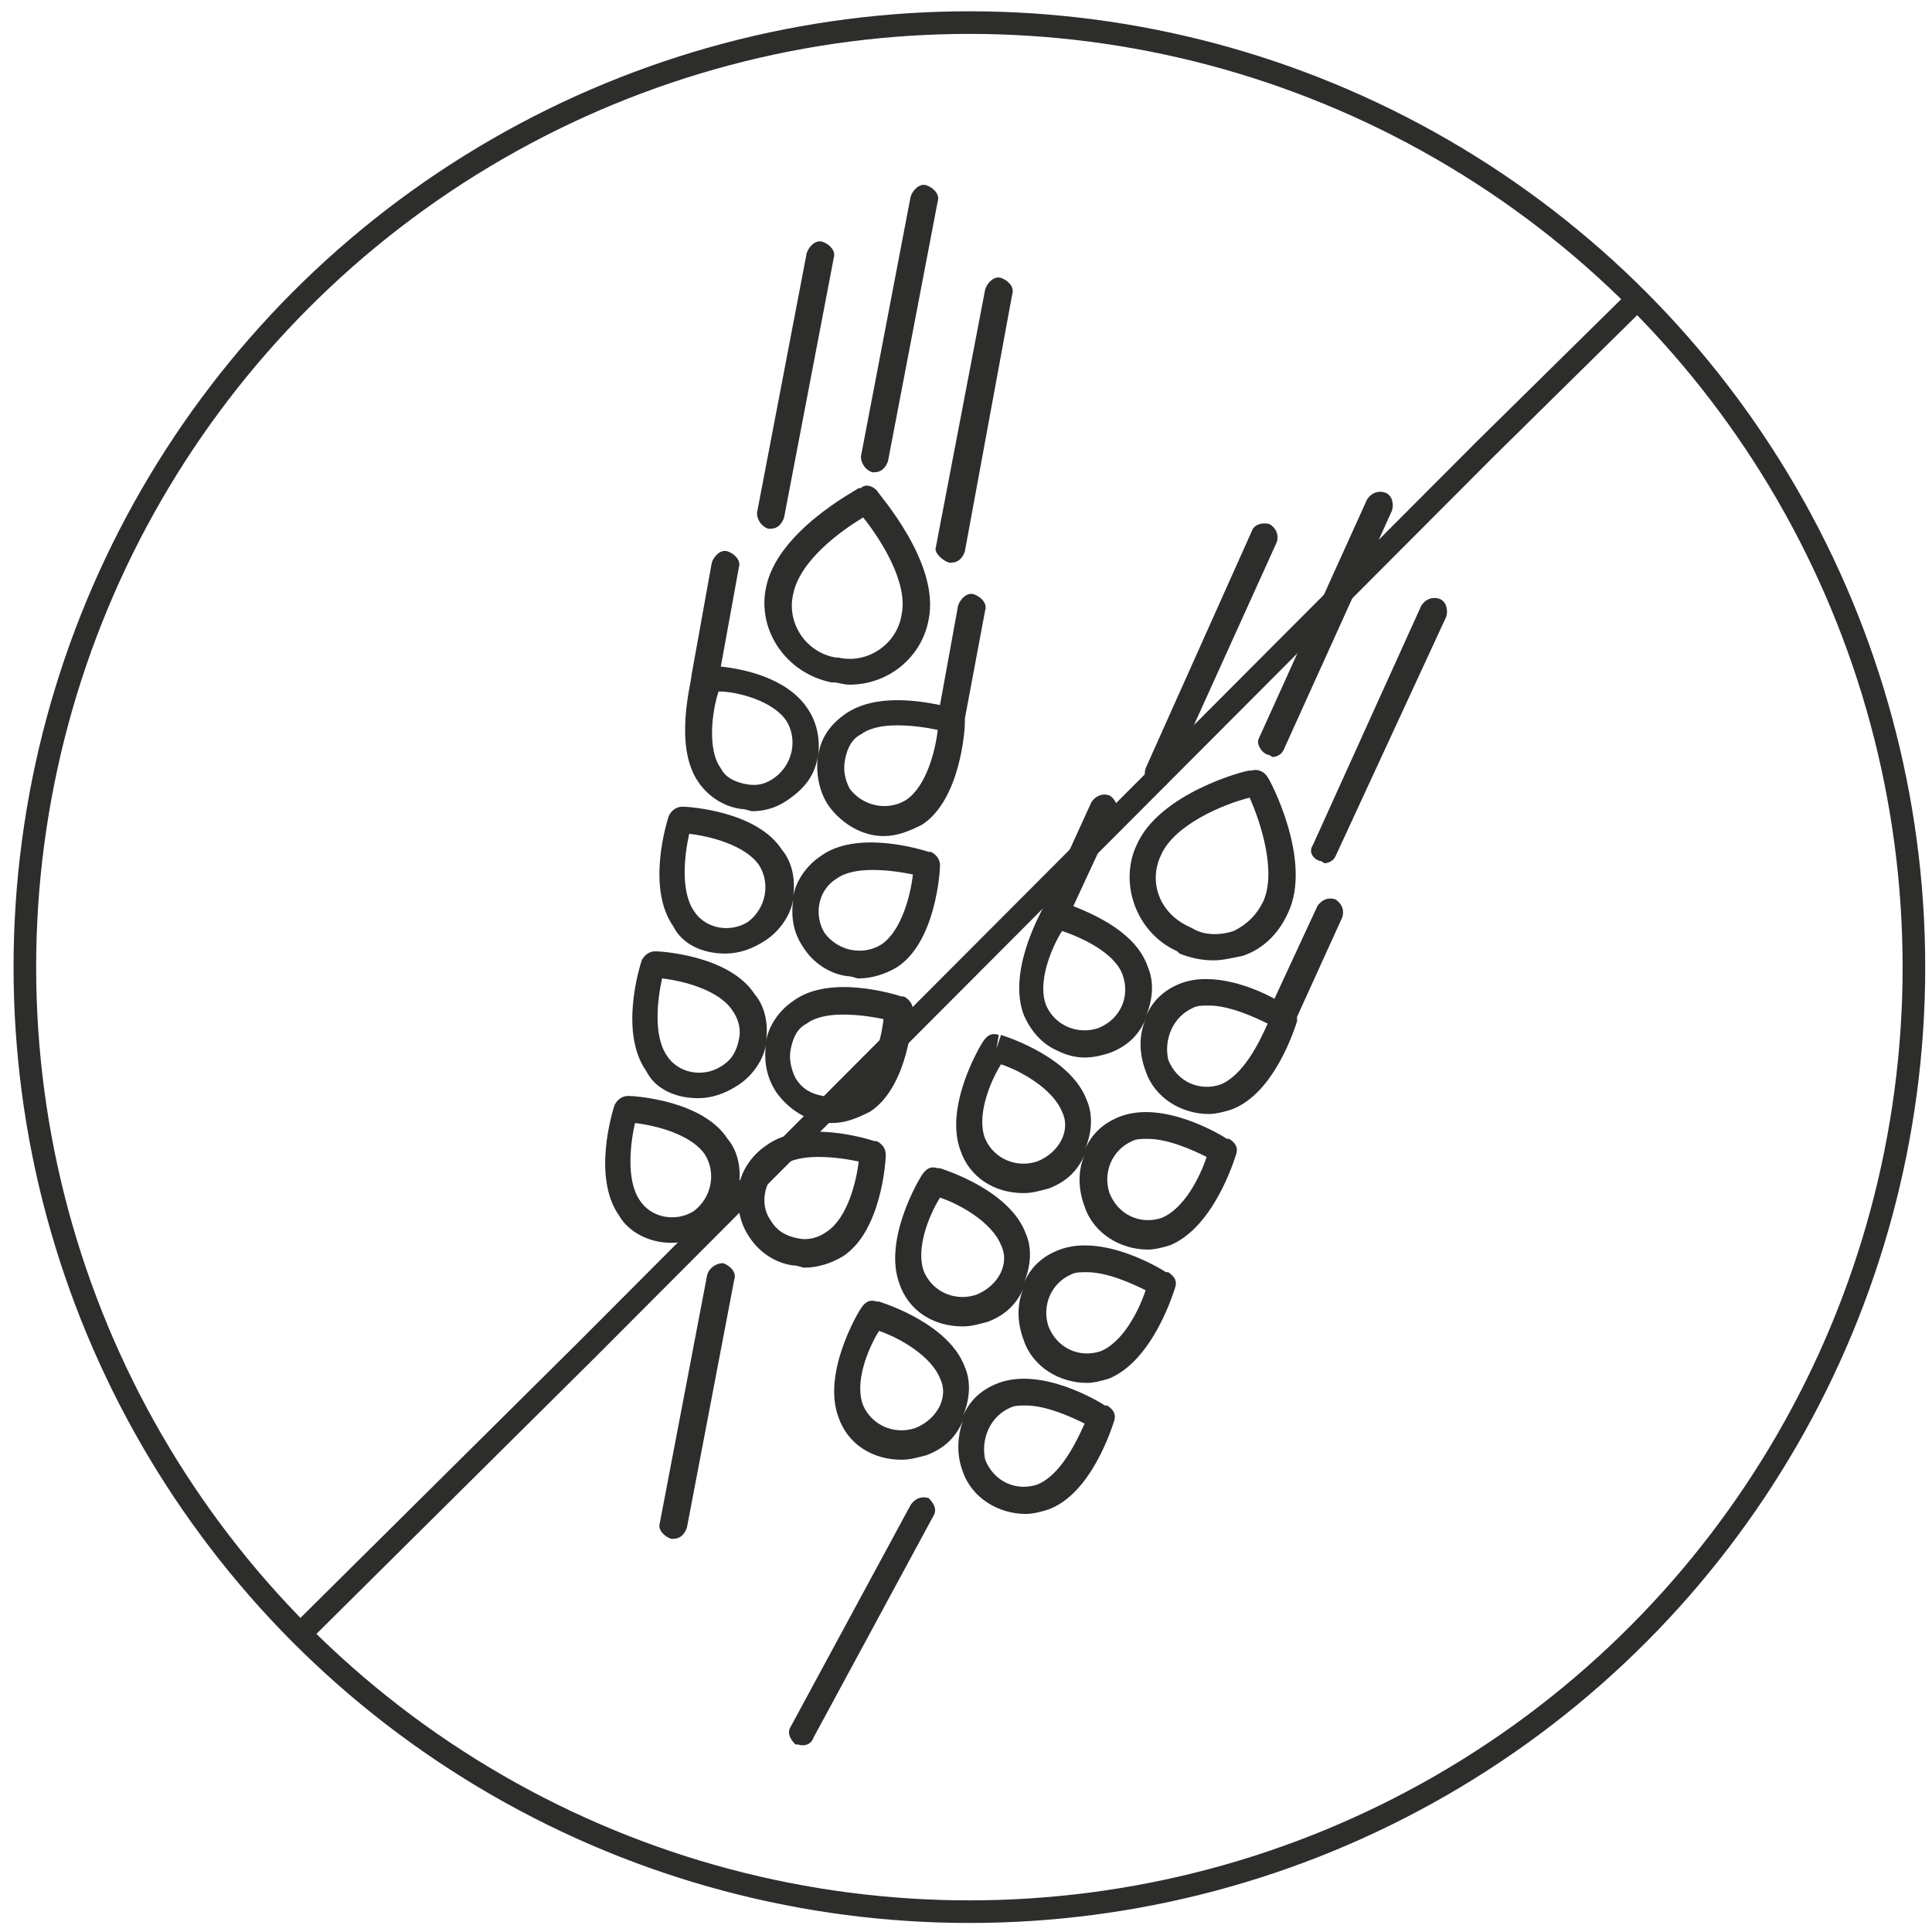 <?xml version="1.0" encoding="utf-8"?>
<!-- Generator: Adobe Illustrator 24.0.3, SVG Export Plug-In . SVG Version: 6.00 Build 0)  -->
<svg version="1.1" id="Layer_1" xmlns="http://www.w3.org/2000/svg" xmlns:xlink="http://www.w3.org/1999/xlink" x="0px" y="0px"
	 viewBox="0 0 85.5 85.5" style="enable-background:new 0 0 85.5 85.5;" xml:space="preserve">
<style type="text/css">
	.st0{fill:#2D2D2B;}
	.st1{fill:none;stroke:#2D2D2B;stroke-width:1.5;stroke-linecap:round;stroke-linejoin:round;stroke-miterlimit:10;}
	.st2{fill:none;stroke:#2D2D2B;stroke-miterlimit:10;}
</style>
<g id="XMLID_140_">
	<g>
		<path id="XMLID_635_" class="st0" d="M29.7,55c0.6,0,1.2-0.2,1.8-0.6c0.6-0.4,1.1-1.1,1.2-1.8c-0.1,0.7,0,1.5,0.5,2.2
			c0.4,0.6,1.1,1.1,1.9,1.2c0.2,0,0.4,0.1,0.5,0.1c0.6,0,1.2-0.2,1.7-0.5c1.7-1.1,1.9-4.2,1.9-4.5c0-0.3-0.2-0.5-0.4-0.6l-0.1,0
			c-0.3-0.1-3.2-1-4.8,0.2c-0.6,0.4-1.1,1.1-1.2,1.8c0.1-0.7,0-1.5-0.5-2.1c-1.1-1.7-4.1-1.9-4.4-1.9l0,0.6l0-0.6
			c-0.3,0-0.5,0.2-0.6,0.4c-0.1,0.3-1,3.2,0.2,4.9C27.8,54.5,28.7,55,29.7,55z M34.6,51.6c0.4-0.3,1-0.4,1.6-0.4
			c0.7,0,1.3,0.1,1.8,0.2c-0.1,0.9-0.5,2.5-1.4,3.1c-0.4,0.3-0.9,0.4-1.3,0.3c-0.5-0.1-0.9-0.3-1.2-0.8
			C33.6,53.3,33.8,52.2,34.6,51.6z M28.1,49.7c0.9,0.1,2.5,0.5,3.1,1.4c0.5,0.8,0.3,1.9-0.5,2.5c-0.8,0.5-1.9,0.3-2.4-0.5
			C27.7,52.2,27.9,50.6,28.1,49.7z"/>
		<path id="XMLID_631_" class="st0" d="M30.9,48.6c0.6,0,1.2-0.2,1.8-0.6c0.6-0.4,1.1-1.1,1.2-1.8c-0.1,0.7,0,1.5,0.5,2.2
			c0.6,0.8,1.5,1.3,2.4,1.3c0.6,0,1.1-0.2,1.7-0.5c1.7-1.1,1.9-4.2,1.9-4.5c0-0.3-0.2-0.5-0.4-0.6l-0.1,0c-0.3-0.1-3.2-1-4.8,0.2
			c-0.6,0.4-1.1,1.1-1.2,1.8c0.1-0.7,0-1.5-0.5-2.1c-1.1-1.7-4.1-1.9-4.4-1.9l0,0.6l0-0.6c-0.3,0-0.5,0.2-0.6,0.4
			c-0.1,0.3-1,3.2,0.2,4.9C29,48.2,29.9,48.6,30.9,48.6z M35,46.4c0.1-0.5,0.3-0.9,0.7-1.1c0.4-0.3,1-0.4,1.6-0.4
			c0.7,0,1.3,0.1,1.8,0.2c-0.1,0.9-0.5,2.5-1.4,3.1c-0.4,0.3-0.9,0.4-1.3,0.3c-0.5-0.1-0.9-0.3-1.2-0.8C35,47.3,34.9,46.8,35,46.4z
			 M29.3,43.3c0.9,0.1,2.5,0.5,3.1,1.4c0.3,0.4,0.4,0.9,0.3,1.3c-0.1,0.5-0.3,0.9-0.8,1.2c-0.8,0.5-1.9,0.3-2.4-0.5
			C28.9,45.8,29.1,44.2,29.3,43.3z"/>
		<path id="XMLID_627_" class="st0" d="M32.1,42.2c0.6,0,1.2-0.2,1.8-0.6c0.6-0.4,1.1-1.1,1.2-1.8c-0.1,0.8,0,1.5,0.5,2.2
			c0.4,0.6,1.1,1.1,1.9,1.2c0.2,0,0.4,0.1,0.5,0.1c0.6,0,1.2-0.2,1.7-0.5c1.7-1.1,1.9-4.2,1.9-4.5c0-0.3-0.2-0.5-0.4-0.6l-0.1,0
			c-0.3-0.1-3.2-1-4.8,0.2c-0.6,0.4-1.1,1.1-1.2,1.8c0.1-0.7,0-1.5-0.5-2.1c-1.1-1.7-4.1-1.9-4.4-1.9l0,0.6l0-0.6
			c-0.3,0-0.5,0.2-0.6,0.4c-0.1,0.3-1,3.2,0.2,4.9C30.2,41.8,31.1,42.2,32.1,42.2z M37,38.9c0.4-0.3,1-0.4,1.6-0.4
			c0.7,0,1.3,0.1,1.8,0.2c-0.1,0.9-0.5,2.5-1.4,3.1c-0.8,0.5-1.9,0.3-2.5-0.5C36,40.5,36.2,39.4,37,38.9z M30.5,36.9
			c0.9,0.1,2.5,0.5,3.1,1.4c0.5,0.8,0.3,1.9-0.5,2.5c-0.8,0.5-1.9,0.3-2.4-0.5C30.1,39.4,30.3,37.8,30.5,36.9z"/>
		<path id="XMLID_623_" class="st0" d="M30.9,34.6c0.4,0.6,1.1,1.1,1.9,1.2c0.2,0,0.4,0.1,0.5,0.1c0.6,0,1.2-0.2,1.7-0.6
			c0.7-0.5,1.1-1.1,1.2-1.9c-0.1,0.7,0,1.6,0.5,2.3c0.6,0.8,1.5,1.3,2.4,1.3c0.6,0,1.1-0.2,1.7-0.5c1.7-1.1,1.9-4.2,1.9-4.5
			c0-0.1,0-0.1,0-0.2l0.9-4.8c0.1-0.3-0.2-0.6-0.5-0.7c-0.3-0.1-0.6,0.2-0.7,0.5l-0.8,4.4c-1-0.2-2.9-0.5-4.2,0.4
			c-0.7,0.5-1.1,1.1-1.2,1.9c0.1-0.7,0-1.5-0.5-2.2c-0.9-1.3-2.8-1.7-3.8-1.8l0.8-4.4c0.1-0.3-0.2-0.6-0.5-0.7
			c-0.3-0.1-0.6,0.2-0.7,0.5l-0.9,5C30.6,30.2,29.8,33,30.9,34.6z M37.4,33.6c0.1-0.5,0.3-0.9,0.7-1.1c0.4-0.3,1-0.4,1.6-0.4
			c0.7,0,1.3,0.1,1.8,0.2c-0.1,0.9-0.5,2.5-1.4,3.1c-0.8,0.5-1.9,0.3-2.5-0.5C37.4,34.5,37.3,34.1,37.4,33.6z M34.8,31.9
			c0.5,0.8,0.3,1.9-0.5,2.5c-0.4,0.3-0.8,0.4-1.3,0.3c-0.5-0.1-0.9-0.3-1.1-0.7c-0.6-0.8-0.4-2.5-0.1-3.4
			C32.6,30.6,34.2,31,34.8,31.9z"/>
		<path id="XMLID_620_" class="st0" d="M33.9,26c-0.4,1.9,0.9,3.8,2.9,4.2l0.1,0c0.2,0,0.4,0.1,0.7,0.1c1.7,0,3.2-1.2,3.5-2.9
			c0.5-2.5-2.2-5.5-2.3-5.7c-0.2-0.2-0.5-0.3-0.7-0.1l-0.1,0C37.9,21.7,34.4,23.5,33.9,26z M38.2,22.9c0.8,1,2,2.9,1.7,4.3
			c-0.2,1.3-1.5,2.2-2.8,1.9l-0.1,0c-1.3-0.2-2.2-1.5-1.9-2.8C35.4,24.8,37.2,23.5,38.2,22.9z"/>
		<path id="XMLID_619_" class="st0" d="M34,23.4c0,0,0.1,0,0.1,0c0.3,0,0.5-0.2,0.6-0.5l2.2-11.5c0.1-0.3-0.2-0.6-0.5-0.7
			c-0.3-0.1-0.6,0.2-0.7,0.5l-2.2,11.5C33.5,23,33.7,23.3,34,23.4z"/>
		<path id="XMLID_618_" class="st0" d="M42,24.9c0,0,0.1,0,0.1,0c0.3,0,0.5-0.2,0.6-0.5L44.8,13c0.1-0.3-0.2-0.6-0.5-0.7
			c-0.3-0.1-0.6,0.2-0.7,0.5l-2.2,11.5C41.4,24.5,41.7,24.8,42,24.9z"/>
		<path id="XMLID_617_" class="st0" d="M38.6,20.9c0,0,0.1,0,0.1,0c0.3,0,0.5-0.2,0.6-0.5l2.2-11.5c0.1-0.3-0.2-0.6-0.5-0.7
			c-0.3-0.1-0.6,0.2-0.7,0.5l-2.2,11.5C38.1,20.5,38.3,20.8,38.6,20.9z"/>
		<path id="XMLID_616_" class="st0" d="M31.3,56.4l-2.1,11c-0.1,0.3,0.2,0.6,0.5,0.7c0,0,0.1,0,0.1,0c0.3,0,0.5-0.2,0.6-0.5l2.1-11
			c0.1-0.3-0.2-0.6-0.5-0.7C31.7,55.9,31.4,56.1,31.3,56.4z"/>
		<path id="XMLID_615_" class="st0" d="M40.3,66.6L35,76.4c-0.2,0.3,0,0.6,0.2,0.8c0,0,0.1,0,0.1,0c0.3,0.1,0.6,0,0.7-0.3l5.3-9.8
			c0.2-0.3,0-0.6-0.2-0.8C40.8,66.2,40.5,66.3,40.3,66.6z"/>
		<path id="XMLID_611_" class="st0" d="M42.6,65.1c0.4,1.2,1.6,1.9,2.8,1.9c0.3,0,0.7-0.1,1-0.2c1.9-0.7,2.8-3.6,2.9-3.9
			c0.1-0.3,0-0.5-0.3-0.7l-0.1,0c-0.3-0.2-2.8-1.7-4.7-1c-0.8,0.3-1.3,0.8-1.6,1.5c0.3-0.7,0.4-1.5,0.1-2.2
			c-0.7-1.9-3.5-2.8-3.8-2.9l-0.1,0c-0.3-0.1-0.5,0-0.7,0.3c-0.2,0.3-1.7,2.9-1,4.8c0.4,1.2,1.5,1.9,2.8,1.9c0.4,0,0.7-0.1,1.1-0.2
			c0.8-0.3,1.3-0.8,1.6-1.5C42.4,63.5,42.3,64.3,42.6,65.1z M44.7,62.3c0.2-0.1,0.4-0.1,0.7-0.1c0.9,0,2,0.5,2.6,0.8
			c-0.4,0.9-1.1,2.3-2.1,2.7c-0.9,0.3-1.9-0.1-2.3-1.1C43.4,63.7,43.8,62.7,44.7,62.3z M40.5,63.2c-0.9,0.3-1.9-0.1-2.3-1
			c-0.4-1,0.2-2.5,0.7-3.3c0.9,0.3,2.3,1.1,2.7,2.1C42,61.8,41.5,62.8,40.5,63.2z"/>
		<path id="XMLID_607_" class="st0" d="M52,57c0.1-0.3,0-0.5-0.3-0.7l-0.1,0c-0.3-0.2-2.8-1.7-4.7-1c-0.8,0.3-1.3,0.8-1.6,1.5
			c0.3-0.7,0.4-1.5,0.1-2.2c-0.7-1.9-3.5-2.8-3.8-2.9l-0.1,0c-0.3-0.1-0.5,0-0.7,0.3c-0.2,0.3-1.7,2.9-1,4.8
			c0.4,1.2,1.5,1.9,2.8,1.9c0.4,0,0.7-0.1,1.1-0.2c0.8-0.3,1.3-0.8,1.6-1.5c-0.3,0.7-0.3,1.5,0,2.3c0.4,1.2,1.6,1.9,2.8,1.9
			c0.3,0,0.7-0.1,1-0.2C51,60.2,51.9,57.3,52,57z M43.2,57.3c-0.9,0.3-1.9-0.1-2.3-1c-0.4-1,0.2-2.5,0.7-3.3
			c0.9,0.3,2.3,1.1,2.7,2.1C44.7,55.9,44.2,56.9,43.2,57.3z M48.7,59.8c-0.9,0.3-1.9-0.1-2.3-1.1c-0.3-0.9,0.1-1.9,1-2.3
			c0.2-0.1,0.4-0.1,0.7-0.1c0.9,0,2,0.5,2.6,0.8C50.4,58,49.7,59.4,48.7,59.8z"/>
		<path id="XMLID_603_" class="st0" d="M54.7,51.1c0.1-0.3,0-0.5-0.3-0.7l-0.1,0c-0.3-0.2-2.8-1.7-4.7-1c-0.8,0.3-1.3,0.8-1.6,1.5
			c0.3-0.7,0.4-1.5,0.1-2.2c-0.7-1.9-3.5-2.8-3.8-2.9l-0.2,0.6l0.1-0.6c-0.3-0.1-0.5,0-0.7,0.3c-0.2,0.3-1.7,2.9-1,4.8
			c0.4,1.2,1.5,1.9,2.8,1.9c0.4,0,0.7-0.1,1.1-0.2c0.8-0.3,1.3-0.8,1.6-1.5c-0.3,0.7-0.3,1.5,0,2.3c0.4,1.2,1.6,1.9,2.8,1.9
			c0.3,0,0.7-0.1,1-0.2C53.7,54.3,54.6,51.4,54.7,51.1z M45.9,51.4c-0.9,0.3-1.9-0.1-2.3-1c-0.4-1,0.2-2.5,0.7-3.3
			c0.9,0.3,2.3,1.1,2.7,2.1C47.4,50,46.9,51,45.9,51.4z M51.4,53.9c-0.9,0.3-1.9-0.1-2.3-1.1c-0.3-0.9,0.1-1.9,1-2.3
			c0.2-0.1,0.4-0.1,0.7-0.1c0.9,0,2,0.5,2.6,0.8C53.1,52.1,52.4,53.5,51.4,53.9z"/>
		<path id="XMLID_599_" class="st0" d="M45.3,44.9c0.3,0.7,0.8,1.3,1.5,1.6c0.4,0.2,0.8,0.3,1.2,0.3c0.4,0,0.8-0.1,1.1-0.2
			c0.8-0.3,1.3-0.8,1.6-1.5c-0.3,0.7-0.3,1.5,0,2.3c0.4,1.2,1.6,1.9,2.8,1.9c0.3,0,0.7-0.1,1-0.2c1.9-0.7,2.8-3.6,2.9-3.9
			c0-0.1,0-0.1,0-0.2l2-4.4c0.1-0.3,0-0.6-0.3-0.8c-0.3-0.1-0.6,0-0.8,0.3l-1.9,4.1c-0.9-0.5-2.7-1.2-4.1-0.7
			c-0.8,0.3-1.3,0.8-1.6,1.5c0.3-0.7,0.4-1.5,0.1-2.2c-0.5-1.5-2.3-2.3-3.3-2.7l1.9-4.1c0.1-0.3,0-0.6-0.3-0.8
			c-0.3-0.1-0.6,0-0.8,0.3l-2.1,4.6C46,40.5,44.6,43,45.3,44.9z M52.8,44.6c0.2-0.1,0.4-0.1,0.7-0.1c0.9,0,2,0.5,2.6,0.8
			c-0.4,0.9-1.1,2.3-2.1,2.7c-0.9,0.3-1.9-0.1-2.3-1.1C51.5,46,51.9,45,52.8,44.6z M49.7,43.2c0.3,0.9-0.1,1.9-1.1,2.3
			c-0.9,0.3-1.9-0.1-2.3-1c-0.4-1,0.2-2.5,0.7-3.3C47.9,41.5,49.4,42.2,49.7,43.2z"/>
		<path id="XMLID_596_" class="st0" d="M52.1,42.1l0.1,0.1c0.5,0.2,1,0.3,1.5,0.3c0.4,0,0.8-0.1,1.3-0.2c0.9-0.3,1.6-1,2-1.9
			c1.1-2.3-0.8-5.9-0.9-6c-0.1-0.2-0.4-0.4-0.7-0.3l-0.1,0c-0.2,0-4,1-5,3.3C49.5,39.1,50.3,41.3,52.1,42.1z M51.4,37.8
			c0.6-1.3,2.7-2.2,3.9-2.5c0.5,1.1,1.2,3.3,0.6,4.6c-0.3,0.6-0.7,1-1.3,1.3c-0.6,0.2-1.3,0.2-1.8-0.1L52.6,41
			C51.3,40.4,50.8,39,51.4,37.8z"/>
		<path id="XMLID_595_" class="st0" d="M51,34.8c0.1,0,0.2,0.1,0.2,0.1c0.2,0,0.4-0.1,0.5-0.3l4.8-10.6c0.1-0.3,0-0.6-0.3-0.8
			c-0.3-0.1-0.7,0-0.8,0.3L50.7,34C50.6,34.3,50.7,34.6,51,34.8z"/>
		<path id="XMLID_594_" class="st0" d="M58.4,38.1c0.1,0,0.2,0.1,0.2,0.1c0.2,0,0.4-0.1,0.5-0.3L64,27.3c0.1-0.3,0-0.7-0.3-0.8
			c-0.3-0.1-0.6,0-0.8,0.3l-4.8,10.6C57.9,37.7,58.1,38,58.4,38.1z"/>
		<path id="XMLID_593_" class="st0" d="M56.1,33.4c0.1,0,0.2,0.1,0.2,0.1c0.2,0,0.4-0.1,0.5-0.3l4.8-10.6c0.1-0.3,0-0.7-0.3-0.8
			c-0.3-0.1-0.6,0-0.8,0.3l-4.8,10.6C55.6,32.9,55.8,33.3,56.1,33.4z"/>
	</g>
</g>
<g>
	<polyline class="st2" points="72.6,13.1 65.7,19.9 25.9,59.8 13.2,72.4 	"/>
	<circle class="st2" cx="42.9" cy="42.8" r="41.8"/>
</g>
</svg>
